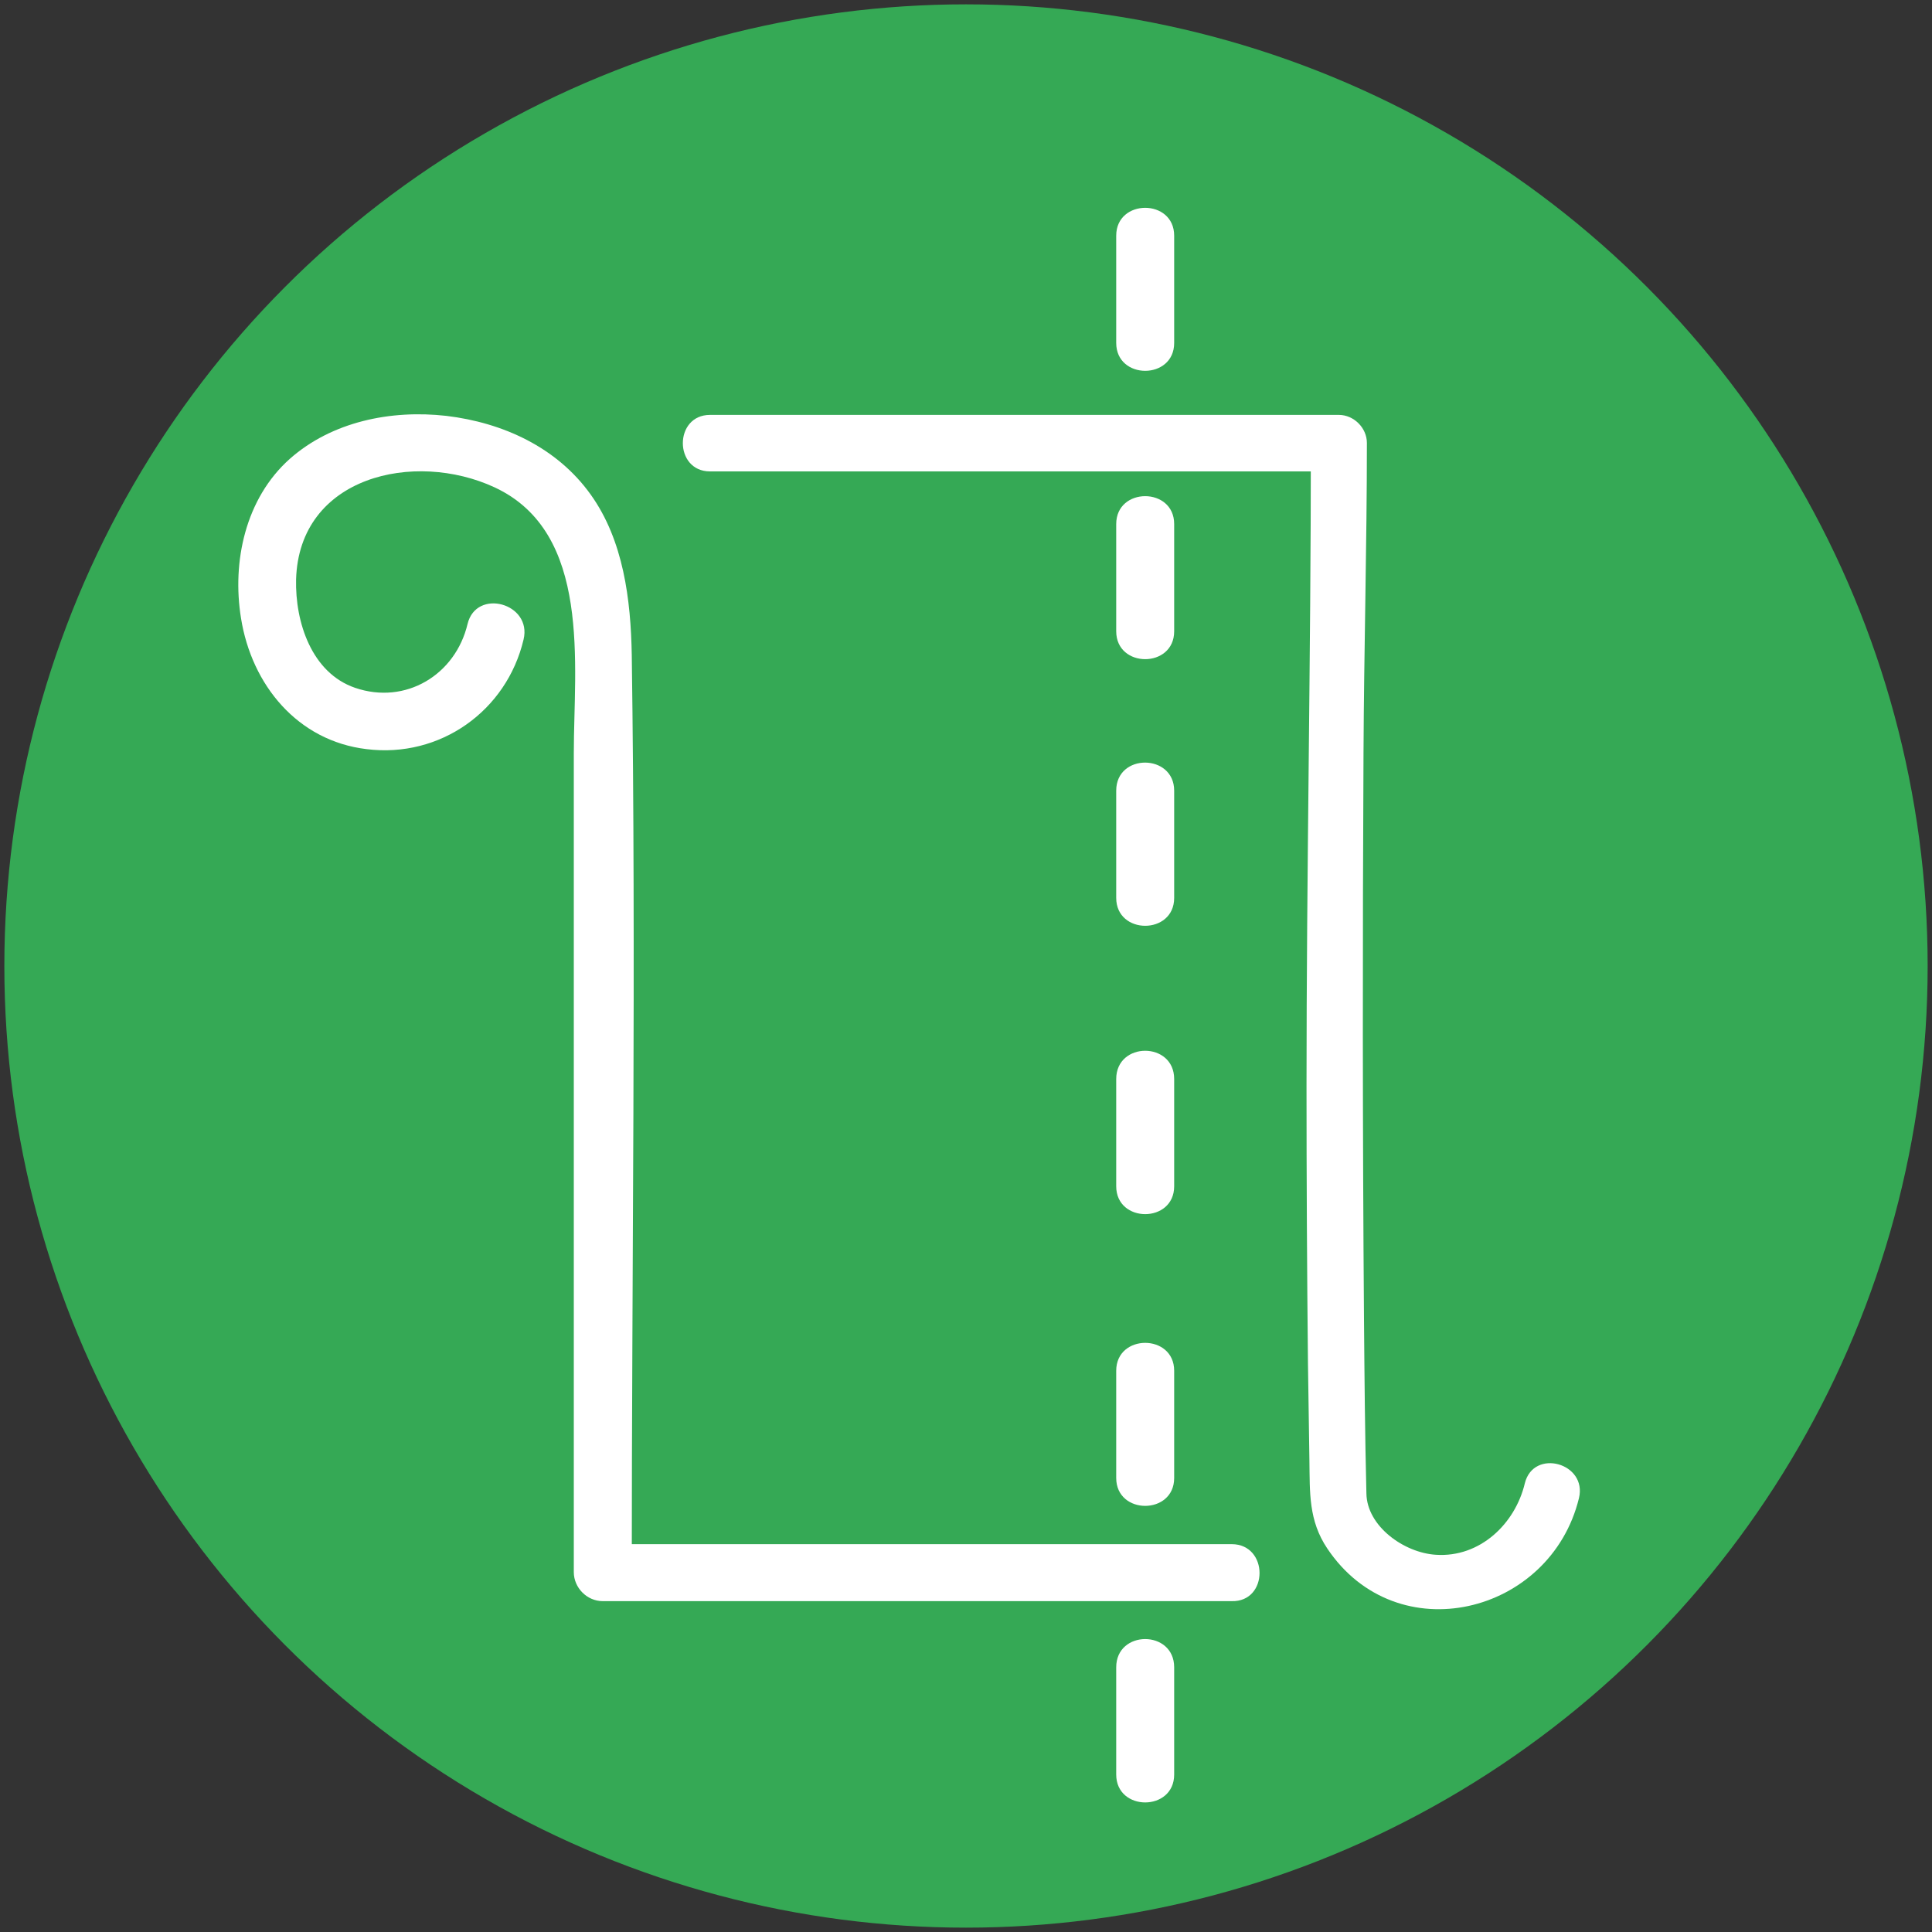 <svg xmlns="http://www.w3.org/2000/svg" xmlns:xlink="http://www.w3.org/1999/xlink" id="Layer_1" x="0px" y="0px" viewBox="0 0 400 400" style="enable-background:new 0 0 400 400;" xml:space="preserve">
<rect x="0" y="0" width="400" height="400" fill="#333333" stroke="none"/>
<style type="text/css">
	.st0{fill:#35A955;}
	.st1{fill:#FFFFFF;}
</style>
<g>
	<circle id="XMLID_634_" class="st0" cx="200" cy="200" r="199.1"></circle>
	<g>
		<g id="XMLID_495_">
			<g>
				<path class="st1" d="M255,319.7c-38,0-76.1,0-114.1,0c-5.4,0-10.7,0-16.1,0c2,2,4,4,6,6c0-63.3,0.9-126.7,0-190.1      c-0.2-11.4-1.7-23.7-8.5-33.2c-7-9.8-18.2-14.9-29.9-16.3C80.9,84.8,68.7,87.3,60,95c-9.2,8.2-12,21.3-10.1,33      c2.2,13.8,11.7,25.4,26,27.1c15.2,1.9,29-7.9,32.5-22.7c1.8-7.5-9.8-10.7-11.6-3.2c-2.5,10.5-12.8,16.8-23.3,13.2      c-9-3.1-12.4-13.6-12.2-22.4c0.6-21.4,24.5-26.8,41.1-19.1c20.2,9.4,16.4,36.8,16.4,55c0,27.7,0,55.4,0,83.2      c0,28.8,0,57.6,0,86.4c0,3.2,2.7,6,6,6c38,0,76.1,0,114.1,0c5.4,0,10.7,0,16.1,0C262.7,331.7,262.7,319.7,255,319.7L255,319.7z"></path>
			</g>
		</g>
		<g id="XMLID_494_">
			<g>
				<path class="st1" d="M147,97.6c38,0,76.1,0,114.1,0c5.4,0,10.7,0,16.1,0c-1.9-1.9-3.9-3.9-5.8-5.8c0,44.3-0.9,88.6-0.9,133      c0,19.2,0.1,38.3,0.3,57.5c0.1,6.7,0.2,13.4,0.3,20.1c0.1,6.6-0.2,12.4,3.7,18.2c14.4,21.5,46.2,13.7,52.1-10.4      c1.8-7.3-9.4-10.4-11.2-3.1c-2,8.4-9.3,15.4-18.4,14.8c-6.6-0.4-14.3-5.9-14.4-12.7c-0.3-12-0.4-24.1-0.5-36.1      c-0.3-39.1-0.3-78.2-0.1-117.3c0.1-21.4,0.7-42.7,0.7-64.1c0-3.1-2.7-5.8-5.8-5.8c-38,0-76.1,0-114.1,0c-5.4,0-10.7,0-16.1,0      C139.5,85.9,139.5,97.6,147,97.6L147,97.6z"></path>
			</g>
		</g>
		<g id="XMLID_569_">
			<g>
				<path class="st1" d="M231.1,163.7c0,7.4,0,14.8,0,22.2c0,7.7,12,7.7,12,0c0-7.4,0-14.8,0-22.2      C243.1,156,231.1,155.9,231.1,163.7L231.1,163.7z"></path>
			</g>
		</g>
		<g id="XMLID_479_">
			<g>
				<path class="st1" d="M231.1,108.5c0,7.4,0,14.8,0,22.2c0,7.7,12,7.7,12,0c0-7.4,0-14.8,0-22.2      C243.1,100.8,231.1,100.8,231.1,108.5L231.1,108.5z"></path>
			</g>
		</g>
		<g id="XMLID_472_">
			<g>
				<path class="st1" d="M231.1,48.8c0,7.4,0,14.8,0,22.2c0,7.7,12,7.7,12,0c0-7.4,0-14.8,0-22.2C243.1,41.1,231.1,41.1,231.1,48.8      L231.1,48.8z"></path>
			</g>
		</g>
		<g id="XMLID_478_">
			<g>
				<path class="st1" d="M231.1,223.4c0,7.4,0,14.8,0,22.2c0,7.7,12,7.7,12,0c0-7.4,0-14.8,0-22.2      C243.1,215.6,231.1,215.6,231.1,223.4L231.1,223.4z"></path>
			</g>
		</g>
		<g id="XMLID_410_">
			<g>
				<path class="st1" d="M231.1,283.8c0,7.4,0,14.8,0,22.2c0,7.7,12,7.7,12,0c0-7.4,0-14.8,0-22.2      C243.1,276.1,231.1,276.1,231.1,283.8L231.1,283.8z"></path>
			</g>
		</g>
		<g id="XMLID_403_">
			<g>
				<path class="st1" d="M231.1,345.2c0,7.4,0,14.8,0,22.2c0,7.7,12,7.7,12,0c0-7.4,0-14.8,0-22.2      C243.1,337.4,231.1,337.4,231.1,345.2L231.1,345.2z"></path>
			</g>
		</g>
	</g>
</g>
</svg>